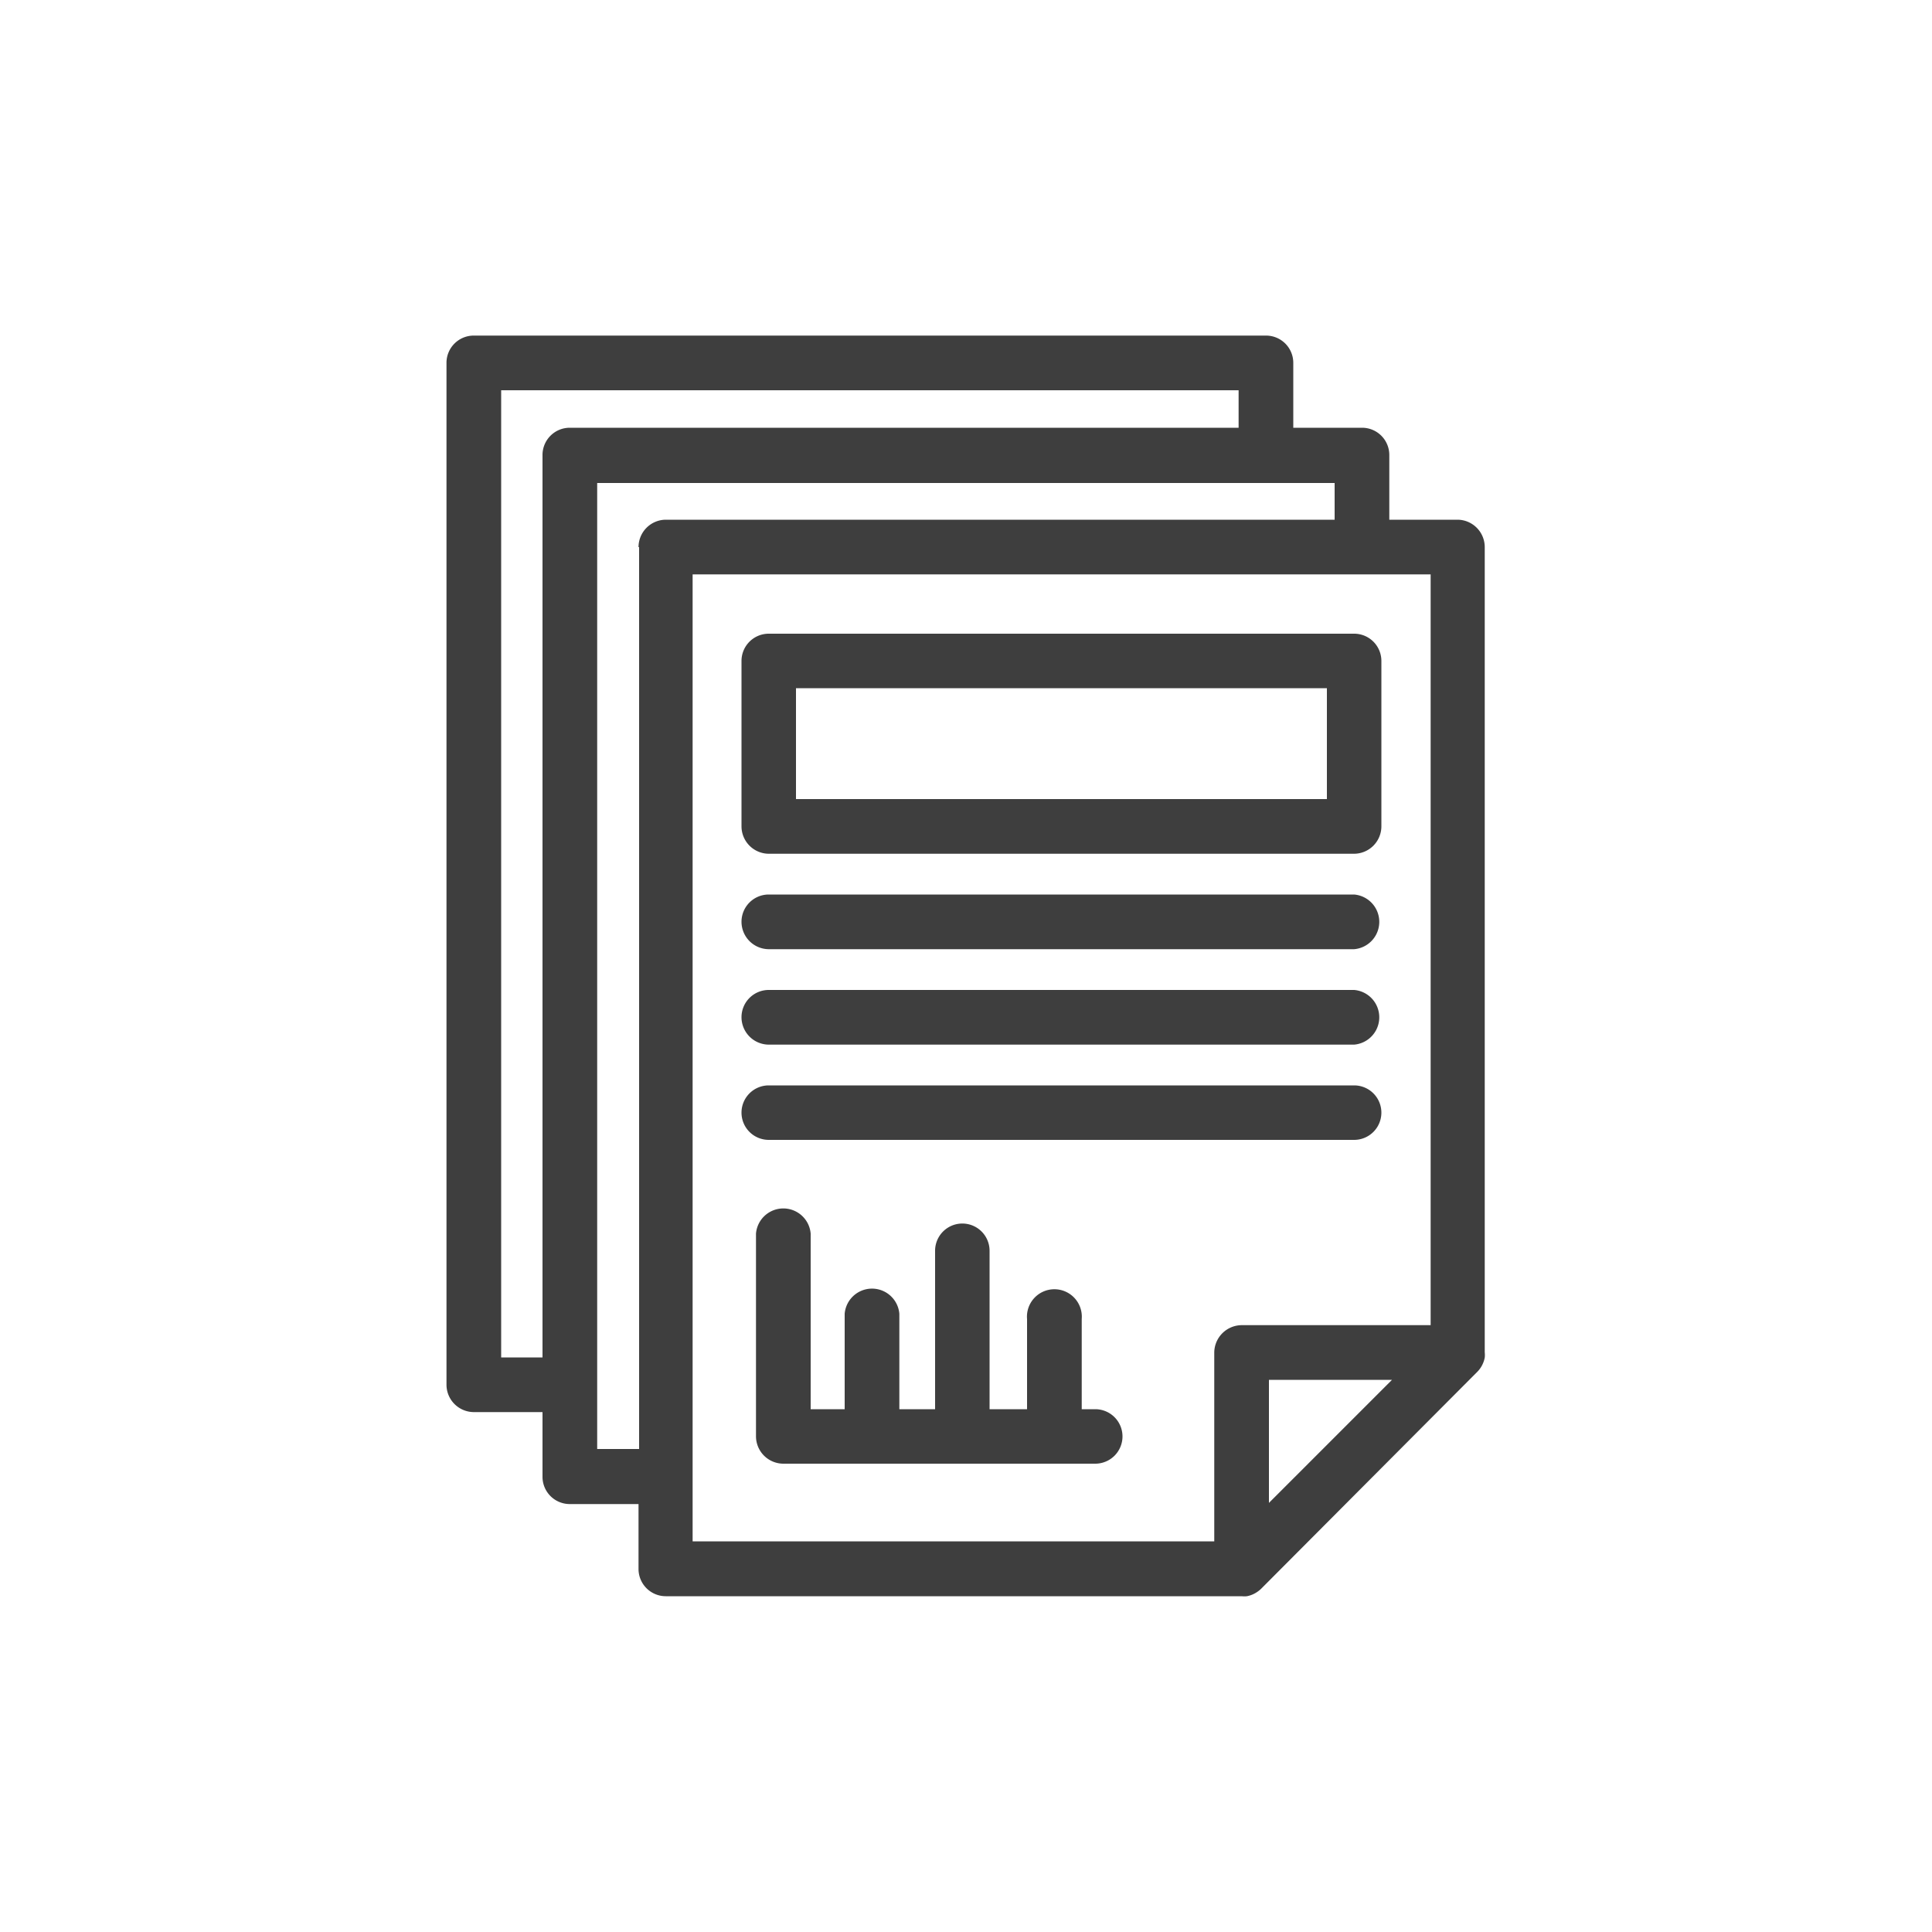 <svg xmlns="http://www.w3.org/2000/svg" width="100" height="100" viewBox="0 0 100 100"><defs><style>.a{fill:#3e3e3e;}</style></defs><path class="a" d="M75.47,26.9H71.91V23.55a1.41,1.41,0,0,0-1.41-1.41H66.94V18.78a1.41,1.41,0,0,0-1.41-1.41h-41a1.41,1.41,0,0,0-1.42,1.41V71.67a1.42,1.42,0,0,0,1.42,1.42h3.55v3.35a1.41,1.41,0,0,0,1.41,1.41h3.56v3.36a1.41,1.41,0,0,0,1.41,1.41H64.27a1.24,1.24,0,0,0,.27,0,1.38,1.38,0,0,0,.27-.08,1.52,1.52,0,0,0,.46-.3L76.47,71a1.41,1.41,0,0,0,.3-.46,1.38,1.38,0,0,0,.08-.27,1.24,1.24,0,0,0,0-.27V28.32A1.42,1.42,0,0,0,75.47,26.9ZM28.08,23.55V70.26H25.94V20.2H64.11v1.94H29.49A1.41,1.41,0,0,0,28.08,23.55Zm5,4.77V75H30.91V25H69.08V26.9H34.46A1.42,1.42,0,0,0,33.05,28.32ZM65.68,77.79V71.42h6.37Zm8.37-9.2H64.27A1.43,1.43,0,0,0,62.85,70v9.78h-27V29.73H74.05ZM38.38,47.71a1.41,1.41,0,0,1,1.41-1.41h30.3a1.42,1.42,0,0,1,0,2.83H39.79A1.42,1.42,0,0,1,38.38,47.71Zm0,4.94a1.41,1.41,0,0,1,1.41-1.41h30.3a1.42,1.42,0,0,1,0,2.83H39.79A1.42,1.42,0,0,1,38.38,52.65Zm0,4.94a1.41,1.41,0,0,1,1.41-1.41h30.3a1.41,1.41,0,0,1,0,2.82H39.79A1.41,1.41,0,0,1,38.38,57.59ZM58.1,74.35a1.41,1.41,0,0,1-1.41,1.41H40.55a1.42,1.42,0,0,1-1.42-1.41V63.85a1.42,1.42,0,0,1,2.83,0v9.09h1.76V68a1.42,1.42,0,0,1,2.83,0v4.94H48.4v-8.2a1.41,1.41,0,1,1,2.82,0v8.2h1.94V68.27a1.42,1.42,0,1,1,2.83,0v4.67h.7A1.41,1.41,0,0,1,58.1,74.35ZM39.79,44.19h30.3a1.42,1.42,0,0,0,1.41-1.42V34.21a1.41,1.41,0,0,0-1.41-1.41H39.79a1.41,1.41,0,0,0-1.41,1.41v8.56A1.42,1.42,0,0,0,39.79,44.19Zm1.41-8.57H68.68v5.74H41.2Z"/></svg>